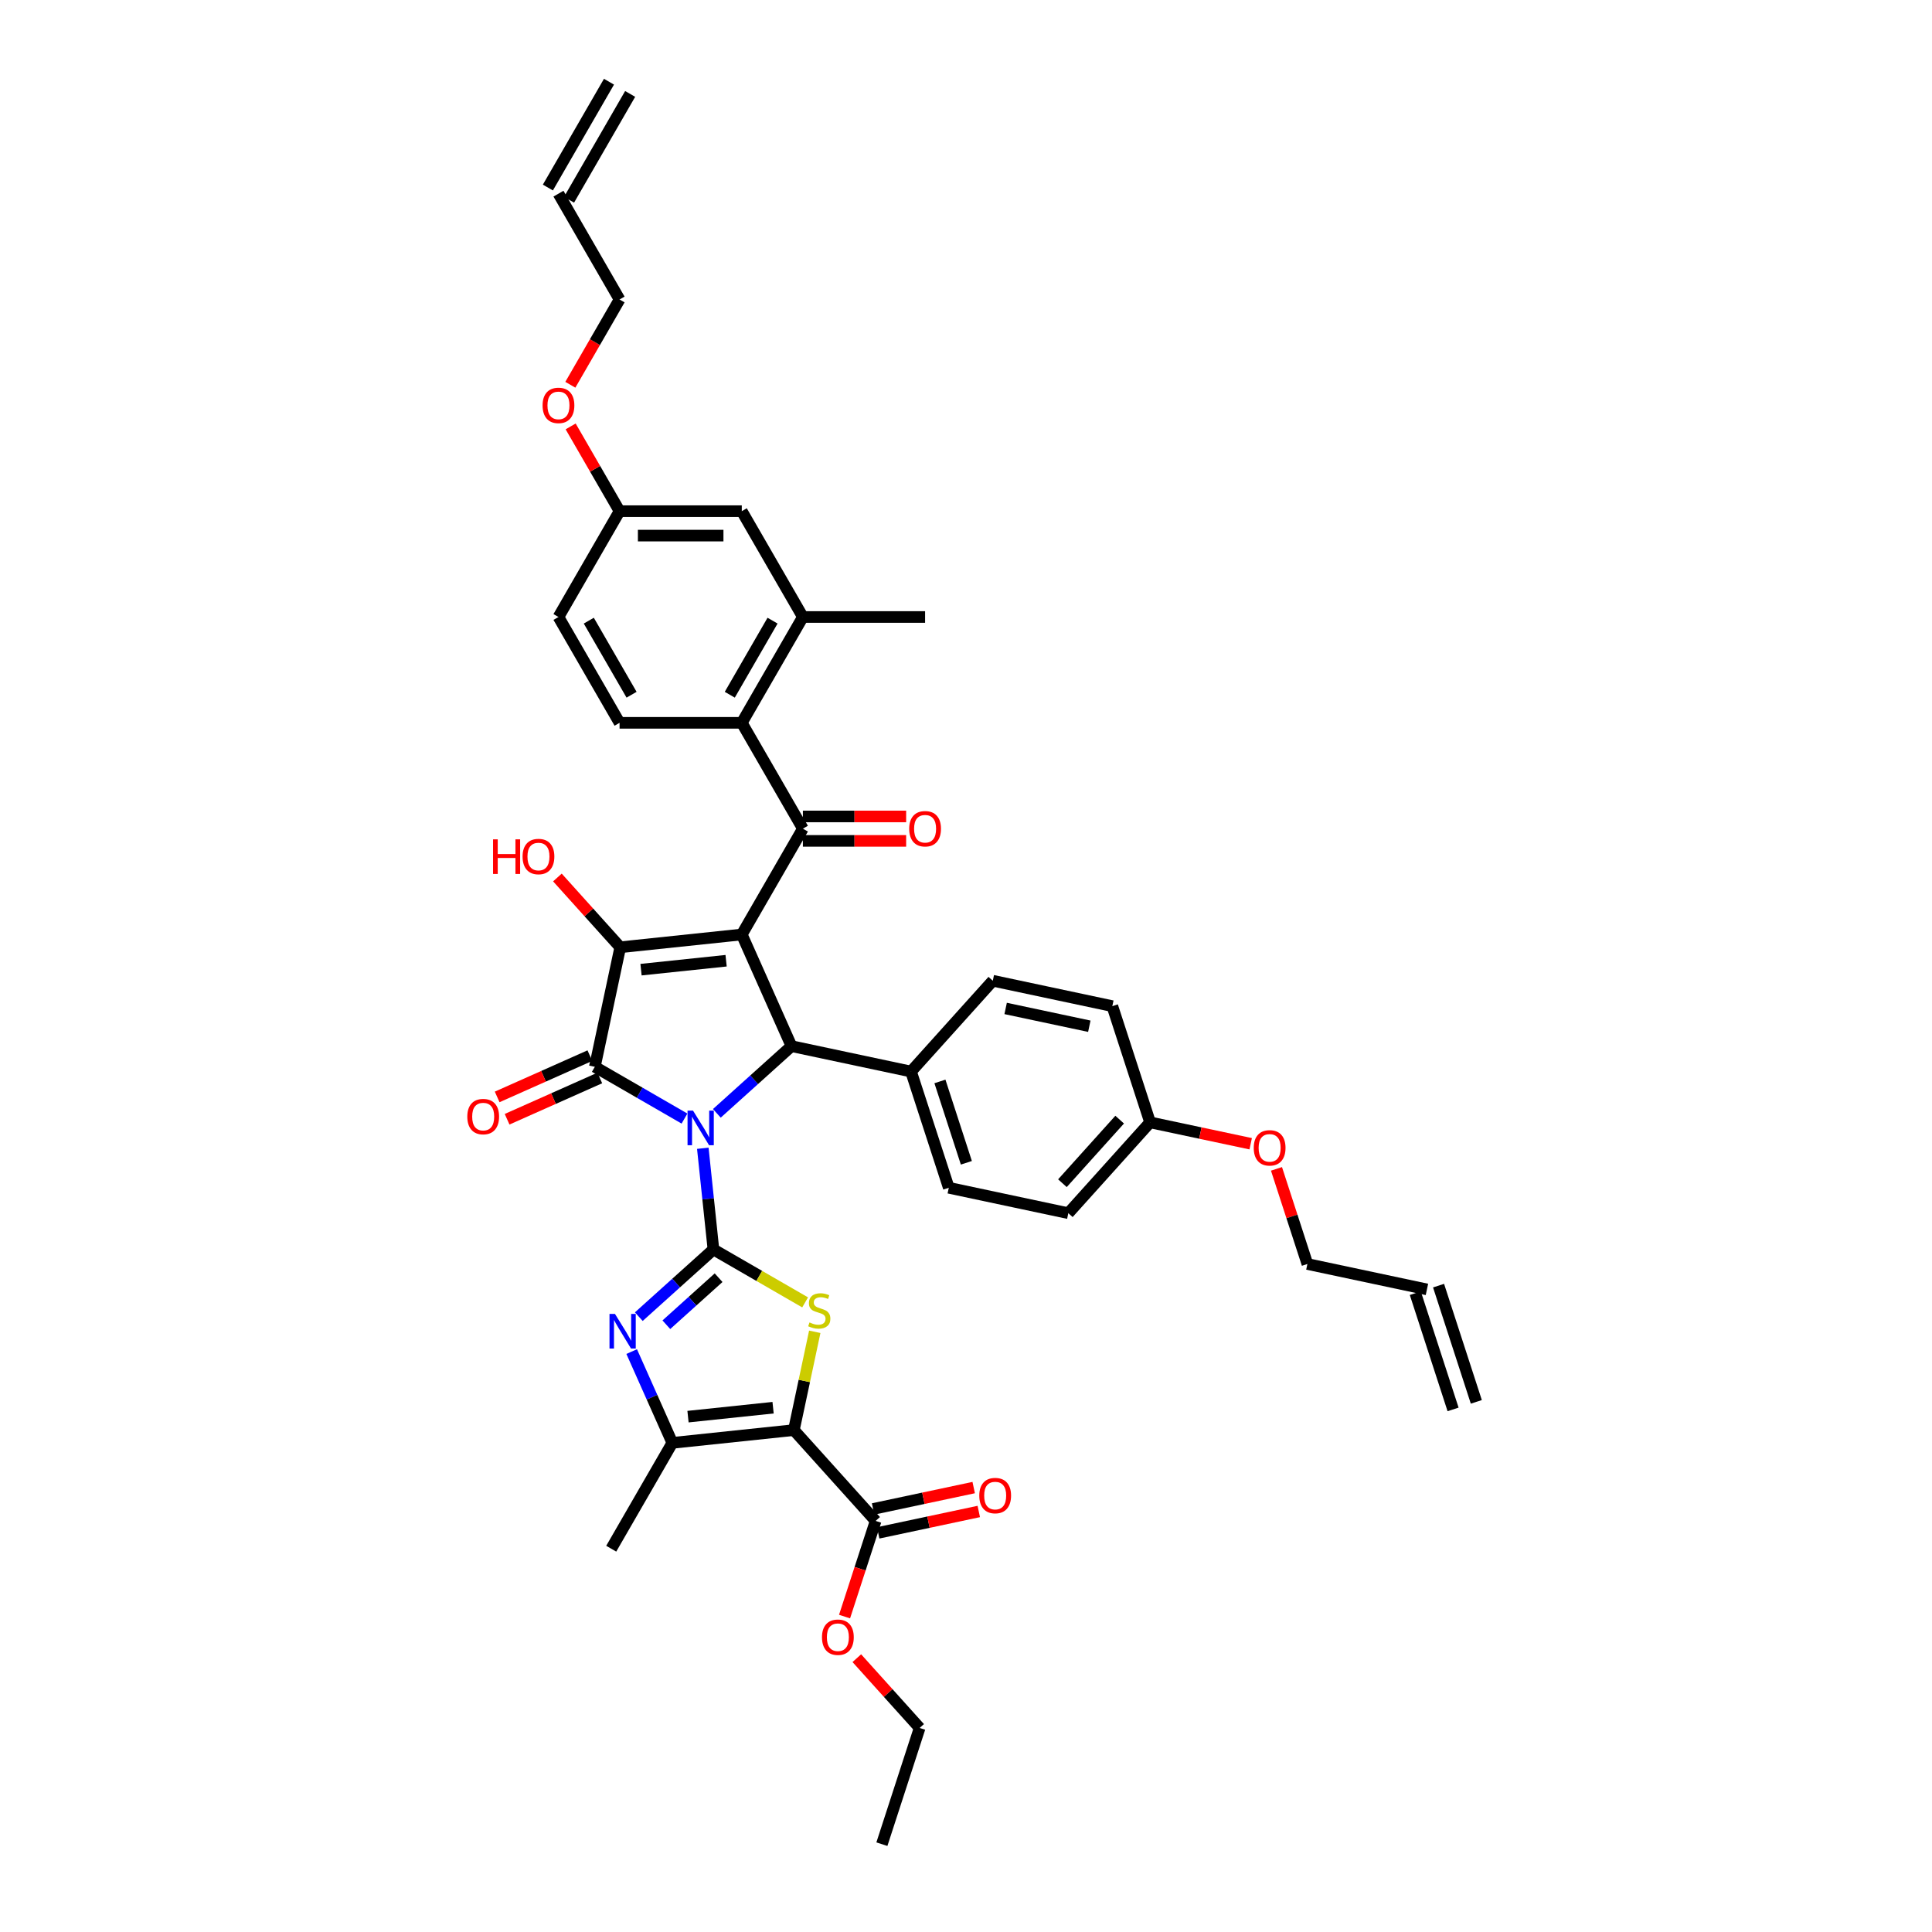<?xml version='1.0' encoding='iso-8859-1'?>
<svg version='1.1' baseProfile='full'
              xmlns='http://www.w3.org/2000/svg'
                      xmlns:rdkit='http://www.rdkit.org/xml'
                      xmlns:xlink='http://www.w3.org/1999/xlink'
                  xml:space='preserve'
width='1000px' height='1000px' viewBox='0 0 1000 1000'>
<!-- END OF HEADER -->
<rect style='opacity:1.0;fill:#FFFFFF;stroke:none' width='1000' height='1000' x='0' y='0'> </rect>
<path class='bond-1' d='M 363.771,594.344 L 366.523,620.529' style='fill:none;fill-rule:evenodd;stroke:#0000FF;stroke-width:6px;stroke-linecap:butt;stroke-linejoin:miter;stroke-opacity:1' />
<path class='bond-1' d='M 366.523,620.529 L 369.275,646.714' style='fill:none;fill-rule:evenodd;stroke:#000000;stroke-width:6px;stroke-linecap:butt;stroke-linejoin:miter;stroke-opacity:1' />
<path class='bond-2' d='M 354.289,578.971 L 331.086,565.575' style='fill:none;fill-rule:evenodd;stroke:#0000FF;stroke-width:6px;stroke-linecap:butt;stroke-linejoin:miter;stroke-opacity:1' />
<path class='bond-2' d='M 331.086,565.575 L 307.883,552.179' style='fill:none;fill-rule:evenodd;stroke:#000000;stroke-width:6px;stroke-linecap:butt;stroke-linejoin:miter;stroke-opacity:1' />
<path class='bond-5' d='M 371.038,576.265 L 390.355,558.873' style='fill:none;fill-rule:evenodd;stroke:#0000FF;stroke-width:6px;stroke-linecap:butt;stroke-linejoin:miter;stroke-opacity:1' />
<path class='bond-5' d='M 390.355,558.873 L 409.671,541.481' style='fill:none;fill-rule:evenodd;stroke:#000000;stroke-width:6px;stroke-linecap:butt;stroke-linejoin:miter;stroke-opacity:1' />
<path class='bond-0' d='M 383.943,483.695 L 409.671,541.481' style='fill:none;fill-rule:evenodd;stroke:#000000;stroke-width:6px;stroke-linecap:butt;stroke-linejoin:miter;stroke-opacity:1' />
<path class='bond-8' d='M 383.943,483.695 L 415.57,428.915' style='fill:none;fill-rule:evenodd;stroke:#000000;stroke-width:6px;stroke-linecap:butt;stroke-linejoin:miter;stroke-opacity:1' />
<path class='bond-40' d='M 383.943,483.695 L 321.035,490.307' style='fill:none;fill-rule:evenodd;stroke:#000000;stroke-width:6px;stroke-linecap:butt;stroke-linejoin:miter;stroke-opacity:1' />
<path class='bond-40' d='M 375.829,497.268 L 331.793,501.896' style='fill:none;fill-rule:evenodd;stroke:#000000;stroke-width:6px;stroke-linecap:butt;stroke-linejoin:miter;stroke-opacity:1' />
<path class='bond-6' d='M 369.275,646.714 L 393.003,660.413' style='fill:none;fill-rule:evenodd;stroke:#000000;stroke-width:6px;stroke-linecap:butt;stroke-linejoin:miter;stroke-opacity:1' />
<path class='bond-6' d='M 393.003,660.413 L 416.731,674.112' style='fill:none;fill-rule:evenodd;stroke:#CCCC00;stroke-width:6px;stroke-linecap:butt;stroke-linejoin:miter;stroke-opacity:1' />
<path class='bond-7' d='M 369.275,646.714 L 349.959,664.107' style='fill:none;fill-rule:evenodd;stroke:#000000;stroke-width:6px;stroke-linecap:butt;stroke-linejoin:miter;stroke-opacity:1' />
<path class='bond-7' d='M 349.959,664.107 L 330.643,681.499' style='fill:none;fill-rule:evenodd;stroke:#0000FF;stroke-width:6px;stroke-linecap:butt;stroke-linejoin:miter;stroke-opacity:1' />
<path class='bond-7' d='M 371.946,661.333 L 358.424,673.508' style='fill:none;fill-rule:evenodd;stroke:#000000;stroke-width:6px;stroke-linecap:butt;stroke-linejoin:miter;stroke-opacity:1' />
<path class='bond-7' d='M 358.424,673.508 L 344.903,685.683' style='fill:none;fill-rule:evenodd;stroke:#0000FF;stroke-width:6px;stroke-linecap:butt;stroke-linejoin:miter;stroke-opacity:1' />
<path class='bond-3' d='M 307.883,552.179 L 321.035,490.307' style='fill:none;fill-rule:evenodd;stroke:#000000;stroke-width:6px;stroke-linecap:butt;stroke-linejoin:miter;stroke-opacity:1' />
<path class='bond-14' d='M 305.311,546.4 L 281.32,557.082' style='fill:none;fill-rule:evenodd;stroke:#000000;stroke-width:6px;stroke-linecap:butt;stroke-linejoin:miter;stroke-opacity:1' />
<path class='bond-14' d='M 281.32,557.082 L 257.329,567.763' style='fill:none;fill-rule:evenodd;stroke:#FF0000;stroke-width:6px;stroke-linecap:butt;stroke-linejoin:miter;stroke-opacity:1' />
<path class='bond-14' d='M 310.456,557.957 L 286.466,568.639' style='fill:none;fill-rule:evenodd;stroke:#000000;stroke-width:6px;stroke-linecap:butt;stroke-linejoin:miter;stroke-opacity:1' />
<path class='bond-14' d='M 286.466,568.639 L 262.475,579.32' style='fill:none;fill-rule:evenodd;stroke:#FF0000;stroke-width:6px;stroke-linecap:butt;stroke-linejoin:miter;stroke-opacity:1' />
<path class='bond-19' d='M 321.035,490.307 L 304.774,472.247' style='fill:none;fill-rule:evenodd;stroke:#000000;stroke-width:6px;stroke-linecap:butt;stroke-linejoin:miter;stroke-opacity:1' />
<path class='bond-19' d='M 304.774,472.247 L 288.514,454.188' style='fill:none;fill-rule:evenodd;stroke:#FF0000;stroke-width:6px;stroke-linecap:butt;stroke-linejoin:miter;stroke-opacity:1' />
<path class='bond-4' d='M 410.904,740.214 L 416.311,714.774' style='fill:none;fill-rule:evenodd;stroke:#000000;stroke-width:6px;stroke-linecap:butt;stroke-linejoin:miter;stroke-opacity:1' />
<path class='bond-4' d='M 416.311,714.774 L 421.719,689.335' style='fill:none;fill-rule:evenodd;stroke:#CCCC00;stroke-width:6px;stroke-linecap:butt;stroke-linejoin:miter;stroke-opacity:1' />
<path class='bond-11' d='M 410.904,740.214 L 453.23,787.221' style='fill:none;fill-rule:evenodd;stroke:#000000;stroke-width:6px;stroke-linecap:butt;stroke-linejoin:miter;stroke-opacity:1' />
<path class='bond-41' d='M 410.904,740.214 L 347.996,746.826' style='fill:none;fill-rule:evenodd;stroke:#000000;stroke-width:6px;stroke-linecap:butt;stroke-linejoin:miter;stroke-opacity:1' />
<path class='bond-41' d='M 400.145,728.624 L 356.11,733.252' style='fill:none;fill-rule:evenodd;stroke:#000000;stroke-width:6px;stroke-linecap:butt;stroke-linejoin:miter;stroke-opacity:1' />
<path class='bond-13' d='M 409.671,541.481 L 471.543,554.632' style='fill:none;fill-rule:evenodd;stroke:#000000;stroke-width:6px;stroke-linecap:butt;stroke-linejoin:miter;stroke-opacity:1' />
<path class='bond-9' d='M 326.96,699.578 L 337.478,723.202' style='fill:none;fill-rule:evenodd;stroke:#0000FF;stroke-width:6px;stroke-linecap:butt;stroke-linejoin:miter;stroke-opacity:1' />
<path class='bond-9' d='M 337.478,723.202 L 347.996,746.826' style='fill:none;fill-rule:evenodd;stroke:#000000;stroke-width:6px;stroke-linecap:butt;stroke-linejoin:miter;stroke-opacity:1' />
<path class='bond-10' d='M 415.57,428.915 L 383.943,374.135' style='fill:none;fill-rule:evenodd;stroke:#000000;stroke-width:6px;stroke-linecap:butt;stroke-linejoin:miter;stroke-opacity:1' />
<path class='bond-16' d='M 415.57,435.24 L 442.295,435.24' style='fill:none;fill-rule:evenodd;stroke:#000000;stroke-width:6px;stroke-linecap:butt;stroke-linejoin:miter;stroke-opacity:1' />
<path class='bond-16' d='M 442.295,435.24 L 469.02,435.24' style='fill:none;fill-rule:evenodd;stroke:#FF0000;stroke-width:6px;stroke-linecap:butt;stroke-linejoin:miter;stroke-opacity:1' />
<path class='bond-16' d='M 415.57,422.589 L 442.295,422.589' style='fill:none;fill-rule:evenodd;stroke:#000000;stroke-width:6px;stroke-linecap:butt;stroke-linejoin:miter;stroke-opacity:1' />
<path class='bond-16' d='M 442.295,422.589 L 469.02,422.589' style='fill:none;fill-rule:evenodd;stroke:#FF0000;stroke-width:6px;stroke-linecap:butt;stroke-linejoin:miter;stroke-opacity:1' />
<path class='bond-32' d='M 347.996,746.826 L 316.369,801.606' style='fill:none;fill-rule:evenodd;stroke:#000000;stroke-width:6px;stroke-linecap:butt;stroke-linejoin:miter;stroke-opacity:1' />
<path class='bond-12' d='M 383.943,374.135 L 415.57,319.355' style='fill:none;fill-rule:evenodd;stroke:#000000;stroke-width:6px;stroke-linecap:butt;stroke-linejoin:miter;stroke-opacity:1' />
<path class='bond-12' d='M 377.731,359.592 L 399.87,321.246' style='fill:none;fill-rule:evenodd;stroke:#000000;stroke-width:6px;stroke-linecap:butt;stroke-linejoin:miter;stroke-opacity:1' />
<path class='bond-15' d='M 383.943,374.135 L 320.688,374.135' style='fill:none;fill-rule:evenodd;stroke:#000000;stroke-width:6px;stroke-linecap:butt;stroke-linejoin:miter;stroke-opacity:1' />
<path class='bond-18' d='M 454.545,793.408 L 480.579,787.874' style='fill:none;fill-rule:evenodd;stroke:#000000;stroke-width:6px;stroke-linecap:butt;stroke-linejoin:miter;stroke-opacity:1' />
<path class='bond-18' d='M 480.579,787.874 L 506.613,782.341' style='fill:none;fill-rule:evenodd;stroke:#FF0000;stroke-width:6px;stroke-linecap:butt;stroke-linejoin:miter;stroke-opacity:1' />
<path class='bond-18' d='M 451.914,781.034 L 477.948,775.5' style='fill:none;fill-rule:evenodd;stroke:#000000;stroke-width:6px;stroke-linecap:butt;stroke-linejoin:miter;stroke-opacity:1' />
<path class='bond-18' d='M 477.948,775.5 L 503.982,769.966' style='fill:none;fill-rule:evenodd;stroke:#FF0000;stroke-width:6px;stroke-linecap:butt;stroke-linejoin:miter;stroke-opacity:1' />
<path class='bond-28' d='M 453.23,787.221 L 445.185,811.981' style='fill:none;fill-rule:evenodd;stroke:#000000;stroke-width:6px;stroke-linecap:butt;stroke-linejoin:miter;stroke-opacity:1' />
<path class='bond-28' d='M 445.185,811.981 L 437.14,836.74' style='fill:none;fill-rule:evenodd;stroke:#FF0000;stroke-width:6px;stroke-linecap:butt;stroke-linejoin:miter;stroke-opacity:1' />
<path class='bond-17' d='M 415.57,319.355 L 383.943,264.575' style='fill:none;fill-rule:evenodd;stroke:#000000;stroke-width:6px;stroke-linecap:butt;stroke-linejoin:miter;stroke-opacity:1' />
<path class='bond-35' d='M 415.57,319.355 L 478.825,319.355' style='fill:none;fill-rule:evenodd;stroke:#000000;stroke-width:6px;stroke-linecap:butt;stroke-linejoin:miter;stroke-opacity:1' />
<path class='bond-20' d='M 471.543,554.632 L 491.09,614.791' style='fill:none;fill-rule:evenodd;stroke:#000000;stroke-width:6px;stroke-linecap:butt;stroke-linejoin:miter;stroke-opacity:1' />
<path class='bond-20' d='M 486.507,559.746 L 500.189,601.857' style='fill:none;fill-rule:evenodd;stroke:#000000;stroke-width:6px;stroke-linecap:butt;stroke-linejoin:miter;stroke-opacity:1' />
<path class='bond-21' d='M 471.543,554.632 L 513.869,507.625' style='fill:none;fill-rule:evenodd;stroke:#000000;stroke-width:6px;stroke-linecap:butt;stroke-linejoin:miter;stroke-opacity:1' />
<path class='bond-27' d='M 320.688,374.135 L 289.061,319.355' style='fill:none;fill-rule:evenodd;stroke:#000000;stroke-width:6px;stroke-linecap:butt;stroke-linejoin:miter;stroke-opacity:1' />
<path class='bond-27' d='M 326.9,359.592 L 304.761,321.246' style='fill:none;fill-rule:evenodd;stroke:#000000;stroke-width:6px;stroke-linecap:butt;stroke-linejoin:miter;stroke-opacity:1' />
<path class='bond-43' d='M 383.943,264.575 L 320.688,264.575' style='fill:none;fill-rule:evenodd;stroke:#000000;stroke-width:6px;stroke-linecap:butt;stroke-linejoin:miter;stroke-opacity:1' />
<path class='bond-43' d='M 374.455,277.226 L 330.176,277.226' style='fill:none;fill-rule:evenodd;stroke:#000000;stroke-width:6px;stroke-linecap:butt;stroke-linejoin:miter;stroke-opacity:1' />
<path class='bond-30' d='M 491.09,614.791 L 552.962,627.942' style='fill:none;fill-rule:evenodd;stroke:#000000;stroke-width:6px;stroke-linecap:butt;stroke-linejoin:miter;stroke-opacity:1' />
<path class='bond-31' d='M 513.869,507.625 L 575.741,520.776' style='fill:none;fill-rule:evenodd;stroke:#000000;stroke-width:6px;stroke-linecap:butt;stroke-linejoin:miter;stroke-opacity:1' />
<path class='bond-31' d='M 520.519,521.972 L 563.83,531.178' style='fill:none;fill-rule:evenodd;stroke:#000000;stroke-width:6px;stroke-linecap:butt;stroke-linejoin:miter;stroke-opacity:1' />
<path class='bond-22' d='M 738.579,667.396 L 676.707,654.245' style='fill:none;fill-rule:evenodd;stroke:#000000;stroke-width:6px;stroke-linecap:butt;stroke-linejoin:miter;stroke-opacity:1' />
<path class='bond-24' d='M 732.563,669.351 L 752.11,729.509' style='fill:none;fill-rule:evenodd;stroke:#000000;stroke-width:6px;stroke-linecap:butt;stroke-linejoin:miter;stroke-opacity:1' />
<path class='bond-24' d='M 744.595,665.441 L 764.141,725.6' style='fill:none;fill-rule:evenodd;stroke:#000000;stroke-width:6px;stroke-linecap:butt;stroke-linejoin:miter;stroke-opacity:1' />
<path class='bond-23' d='M 289.061,100.235 L 320.688,155.015' style='fill:none;fill-rule:evenodd;stroke:#000000;stroke-width:6px;stroke-linecap:butt;stroke-linejoin:miter;stroke-opacity:1' />
<path class='bond-25' d='M 294.539,103.397 L 326.166,48.617' style='fill:none;fill-rule:evenodd;stroke:#000000;stroke-width:6px;stroke-linecap:butt;stroke-linejoin:miter;stroke-opacity:1' />
<path class='bond-25' d='M 283.583,97.072 L 315.21,42.292' style='fill:none;fill-rule:evenodd;stroke:#000000;stroke-width:6px;stroke-linecap:butt;stroke-linejoin:miter;stroke-opacity:1' />
<path class='bond-26' d='M 320.688,264.575 L 289.061,319.355' style='fill:none;fill-rule:evenodd;stroke:#000000;stroke-width:6px;stroke-linecap:butt;stroke-linejoin:miter;stroke-opacity:1' />
<path class='bond-33' d='M 320.688,264.575 L 308.026,242.643' style='fill:none;fill-rule:evenodd;stroke:#000000;stroke-width:6px;stroke-linecap:butt;stroke-linejoin:miter;stroke-opacity:1' />
<path class='bond-33' d='M 308.026,242.643 L 295.364,220.712' style='fill:none;fill-rule:evenodd;stroke:#FF0000;stroke-width:6px;stroke-linecap:butt;stroke-linejoin:miter;stroke-opacity:1' />
<path class='bond-38' d='M 443.487,858.269 L 459.748,876.328' style='fill:none;fill-rule:evenodd;stroke:#FF0000;stroke-width:6px;stroke-linecap:butt;stroke-linejoin:miter;stroke-opacity:1' />
<path class='bond-38' d='M 459.748,876.328 L 476.008,894.387' style='fill:none;fill-rule:evenodd;stroke:#000000;stroke-width:6px;stroke-linecap:butt;stroke-linejoin:miter;stroke-opacity:1' />
<path class='bond-29' d='M 595.288,580.935 L 575.741,520.776' style='fill:none;fill-rule:evenodd;stroke:#000000;stroke-width:6px;stroke-linecap:butt;stroke-linejoin:miter;stroke-opacity:1' />
<path class='bond-34' d='M 595.288,580.935 L 621.321,586.468' style='fill:none;fill-rule:evenodd;stroke:#000000;stroke-width:6px;stroke-linecap:butt;stroke-linejoin:miter;stroke-opacity:1' />
<path class='bond-34' d='M 621.321,586.468 L 647.355,592.002' style='fill:none;fill-rule:evenodd;stroke:#FF0000;stroke-width:6px;stroke-linecap:butt;stroke-linejoin:miter;stroke-opacity:1' />
<path class='bond-42' d='M 595.288,580.935 L 552.962,627.942' style='fill:none;fill-rule:evenodd;stroke:#000000;stroke-width:6px;stroke-linecap:butt;stroke-linejoin:miter;stroke-opacity:1' />
<path class='bond-42' d='M 579.537,579.521 L 549.909,612.426' style='fill:none;fill-rule:evenodd;stroke:#000000;stroke-width:6px;stroke-linecap:butt;stroke-linejoin:miter;stroke-opacity:1' />
<path class='bond-36' d='M 295.204,199.155 L 307.946,177.085' style='fill:none;fill-rule:evenodd;stroke:#FF0000;stroke-width:6px;stroke-linecap:butt;stroke-linejoin:miter;stroke-opacity:1' />
<path class='bond-36' d='M 307.946,177.085 L 320.688,155.015' style='fill:none;fill-rule:evenodd;stroke:#000000;stroke-width:6px;stroke-linecap:butt;stroke-linejoin:miter;stroke-opacity:1' />
<path class='bond-37' d='M 660.707,605.004 L 668.707,629.624' style='fill:none;fill-rule:evenodd;stroke:#FF0000;stroke-width:6px;stroke-linecap:butt;stroke-linejoin:miter;stroke-opacity:1' />
<path class='bond-37' d='M 668.707,629.624 L 676.707,654.245' style='fill:none;fill-rule:evenodd;stroke:#000000;stroke-width:6px;stroke-linecap:butt;stroke-linejoin:miter;stroke-opacity:1' />
<path class='bond-39' d='M 476.008,894.387 L 456.462,954.545' style='fill:none;fill-rule:evenodd;stroke:#000000;stroke-width:6px;stroke-linecap:butt;stroke-linejoin:miter;stroke-opacity:1' />
<path  class='atom-0' d='M 358.704 574.849
L 364.574 584.337
Q 365.156 585.274, 366.092 586.969
Q 367.028 588.664, 367.079 588.765
L 367.079 574.849
L 369.457 574.849
L 369.457 592.763
L 367.003 592.763
L 360.703 582.389
Q 359.969 581.175, 359.184 579.783
Q 358.425 578.392, 358.198 577.961
L 358.198 592.763
L 355.87 592.763
L 355.87 574.849
L 358.704 574.849
' fill='#0000FF'/>
<path  class='atom-7' d='M 418.995 684.49
Q 419.197 684.566, 420.032 684.92
Q 420.867 685.274, 421.778 685.502
Q 422.714 685.704, 423.625 685.704
Q 425.321 685.704, 426.307 684.895
Q 427.294 684.06, 427.294 682.617
Q 427.294 681.631, 426.788 681.023
Q 426.307 680.416, 425.548 680.087
Q 424.789 679.758, 423.524 679.379
Q 421.93 678.898, 420.969 678.443
Q 420.032 677.987, 419.349 677.026
Q 418.691 676.064, 418.691 674.445
Q 418.691 672.193, 420.21 670.801
Q 421.753 669.41, 424.789 669.41
Q 426.864 669.41, 429.217 670.397
L 428.635 672.345
Q 426.484 671.459, 424.865 671.459
Q 423.119 671.459, 422.158 672.193
Q 421.196 672.902, 421.222 674.141
Q 421.222 675.103, 421.702 675.685
Q 422.208 676.267, 422.917 676.596
Q 423.651 676.925, 424.865 677.304
Q 426.484 677.81, 427.446 678.316
Q 428.407 678.822, 429.09 679.86
Q 429.799 680.872, 429.799 682.617
Q 429.799 685.097, 428.129 686.438
Q 426.484 687.754, 423.726 687.754
Q 422.132 687.754, 420.918 687.399
Q 419.729 687.071, 418.312 686.489
L 418.995 684.49
' fill='#CCCC00'/>
<path  class='atom-8' d='M 318.308 680.083
L 324.178 689.571
Q 324.76 690.507, 325.697 692.202
Q 326.633 693.898, 326.683 693.999
L 326.683 680.083
L 329.062 680.083
L 329.062 697.997
L 326.607 697.997
L 320.307 687.623
Q 319.573 686.408, 318.789 685.017
Q 318.03 683.625, 317.802 683.195
L 317.802 697.997
L 315.475 697.997
L 315.475 680.083
L 318.308 680.083
' fill='#0000FF'/>
<path  class='atom-15' d='M 241.875 577.957
Q 241.875 573.656, 244 571.252
Q 246.125 568.849, 250.098 568.849
Q 254.07 568.849, 256.195 571.252
Q 258.321 573.656, 258.321 577.957
Q 258.321 582.309, 256.17 584.789
Q 254.019 587.243, 250.098 587.243
Q 246.151 587.243, 244 584.789
Q 241.875 582.335, 241.875 577.957
M 250.098 585.219
Q 252.83 585.219, 254.298 583.397
Q 255.79 581.55, 255.79 577.957
Q 255.79 574.44, 254.298 572.669
Q 252.83 570.873, 250.098 570.873
Q 247.365 570.873, 245.872 572.644
Q 244.405 574.415, 244.405 577.957
Q 244.405 581.576, 245.872 583.397
Q 247.365 585.219, 250.098 585.219
' fill='#FF0000'/>
<path  class='atom-17' d='M 470.602 428.965
Q 470.602 424.664, 472.727 422.26
Q 474.852 419.857, 478.825 419.857
Q 482.797 419.857, 484.922 422.26
Q 487.048 424.664, 487.048 428.965
Q 487.048 433.317, 484.897 435.797
Q 482.746 438.251, 478.825 438.251
Q 474.878 438.251, 472.727 435.797
Q 470.602 433.343, 470.602 428.965
M 478.825 436.227
Q 481.557 436.227, 483.025 434.405
Q 484.518 432.558, 484.518 428.965
Q 484.518 425.448, 483.025 423.677
Q 481.557 421.881, 478.825 421.881
Q 476.092 421.881, 474.599 423.652
Q 473.132 425.423, 473.132 428.965
Q 473.132 432.583, 474.599 434.405
Q 476.092 436.227, 478.825 436.227
' fill='#FF0000'/>
<path  class='atom-19' d='M 506.879 774.12
Q 506.879 769.819, 509.004 767.415
Q 511.129 765.012, 515.102 765.012
Q 519.074 765.012, 521.2 767.415
Q 523.325 769.819, 523.325 774.12
Q 523.325 778.472, 521.174 780.952
Q 519.024 783.406, 515.102 783.406
Q 511.155 783.406, 509.004 780.952
Q 506.879 778.497, 506.879 774.12
M 515.102 781.382
Q 517.834 781.382, 519.302 779.56
Q 520.795 777.713, 520.795 774.12
Q 520.795 770.603, 519.302 768.832
Q 517.834 767.036, 515.102 767.036
Q 512.369 767.036, 510.876 768.807
Q 509.409 770.578, 509.409 774.12
Q 509.409 777.738, 510.876 779.56
Q 512.369 781.382, 515.102 781.382
' fill='#FF0000'/>
<path  class='atom-20' d='M 255.204 434.444
L 257.633 434.444
L 257.633 442.06
L 266.792 442.06
L 266.792 434.444
L 269.221 434.444
L 269.221 452.357
L 266.792 452.357
L 266.792 444.084
L 257.633 444.084
L 257.633 452.357
L 255.204 452.357
L 255.204 434.444
' fill='#FF0000'/>
<path  class='atom-20' d='M 270.486 443.35
Q 270.486 439.049, 272.612 436.645
Q 274.737 434.241, 278.709 434.241
Q 282.682 434.241, 284.807 436.645
Q 286.932 439.049, 286.932 443.35
Q 286.932 447.702, 284.782 450.181
Q 282.631 452.636, 278.709 452.636
Q 274.762 452.636, 272.612 450.181
Q 270.486 447.727, 270.486 443.35
M 278.709 450.612
Q 281.442 450.612, 282.909 448.79
Q 284.402 446.943, 284.402 443.35
Q 284.402 439.833, 282.909 438.062
Q 281.442 436.265, 278.709 436.265
Q 275.977 436.265, 274.484 438.037
Q 273.016 439.808, 273.016 443.35
Q 273.016 446.968, 274.484 448.79
Q 275.977 450.612, 278.709 450.612
' fill='#FF0000'/>
<path  class='atom-29' d='M 425.46 847.43
Q 425.46 843.129, 427.585 840.725
Q 429.71 838.322, 433.683 838.322
Q 437.655 838.322, 439.781 840.725
Q 441.906 843.129, 441.906 847.43
Q 441.906 851.782, 439.755 854.262
Q 437.605 856.716, 433.683 856.716
Q 429.736 856.716, 427.585 854.262
Q 425.46 851.807, 425.46 847.43
M 433.683 854.692
Q 436.415 854.692, 437.883 852.87
Q 439.376 851.023, 439.376 847.43
Q 439.376 843.913, 437.883 842.142
Q 436.415 840.346, 433.683 840.346
Q 430.95 840.346, 429.457 842.117
Q 427.99 843.888, 427.99 847.43
Q 427.99 851.048, 429.457 852.87
Q 430.95 854.692, 433.683 854.692
' fill='#FF0000'/>
<path  class='atom-34' d='M 280.838 209.845
Q 280.838 205.544, 282.963 203.14
Q 285.089 200.737, 289.061 200.737
Q 293.033 200.737, 295.159 203.14
Q 297.284 205.544, 297.284 209.845
Q 297.284 214.197, 295.133 216.677
Q 292.983 219.131, 289.061 219.131
Q 285.114 219.131, 282.963 216.677
Q 280.838 214.222, 280.838 209.845
M 289.061 217.107
Q 291.794 217.107, 293.261 215.285
Q 294.754 213.438, 294.754 209.845
Q 294.754 206.328, 293.261 204.557
Q 291.794 202.761, 289.061 202.761
Q 286.328 202.761, 284.836 204.532
Q 283.368 206.303, 283.368 209.845
Q 283.368 213.463, 284.836 215.285
Q 286.328 217.107, 289.061 217.107
' fill='#FF0000'/>
<path  class='atom-35' d='M 648.937 594.137
Q 648.937 589.835, 651.062 587.432
Q 653.187 585.028, 657.16 585.028
Q 661.132 585.028, 663.258 587.432
Q 665.383 589.835, 665.383 594.137
Q 665.383 598.489, 663.232 600.968
Q 661.082 603.422, 657.16 603.422
Q 653.213 603.422, 651.062 600.968
Q 648.937 598.514, 648.937 594.137
M 657.16 601.398
Q 659.892 601.398, 661.36 599.577
Q 662.853 597.729, 662.853 594.137
Q 662.853 590.62, 661.36 588.849
Q 659.892 587.052, 657.16 587.052
Q 654.427 587.052, 652.934 588.823
Q 651.467 590.594, 651.467 594.137
Q 651.467 597.755, 652.934 599.577
Q 654.427 601.398, 657.16 601.398
' fill='#FF0000'/>
</svg>
